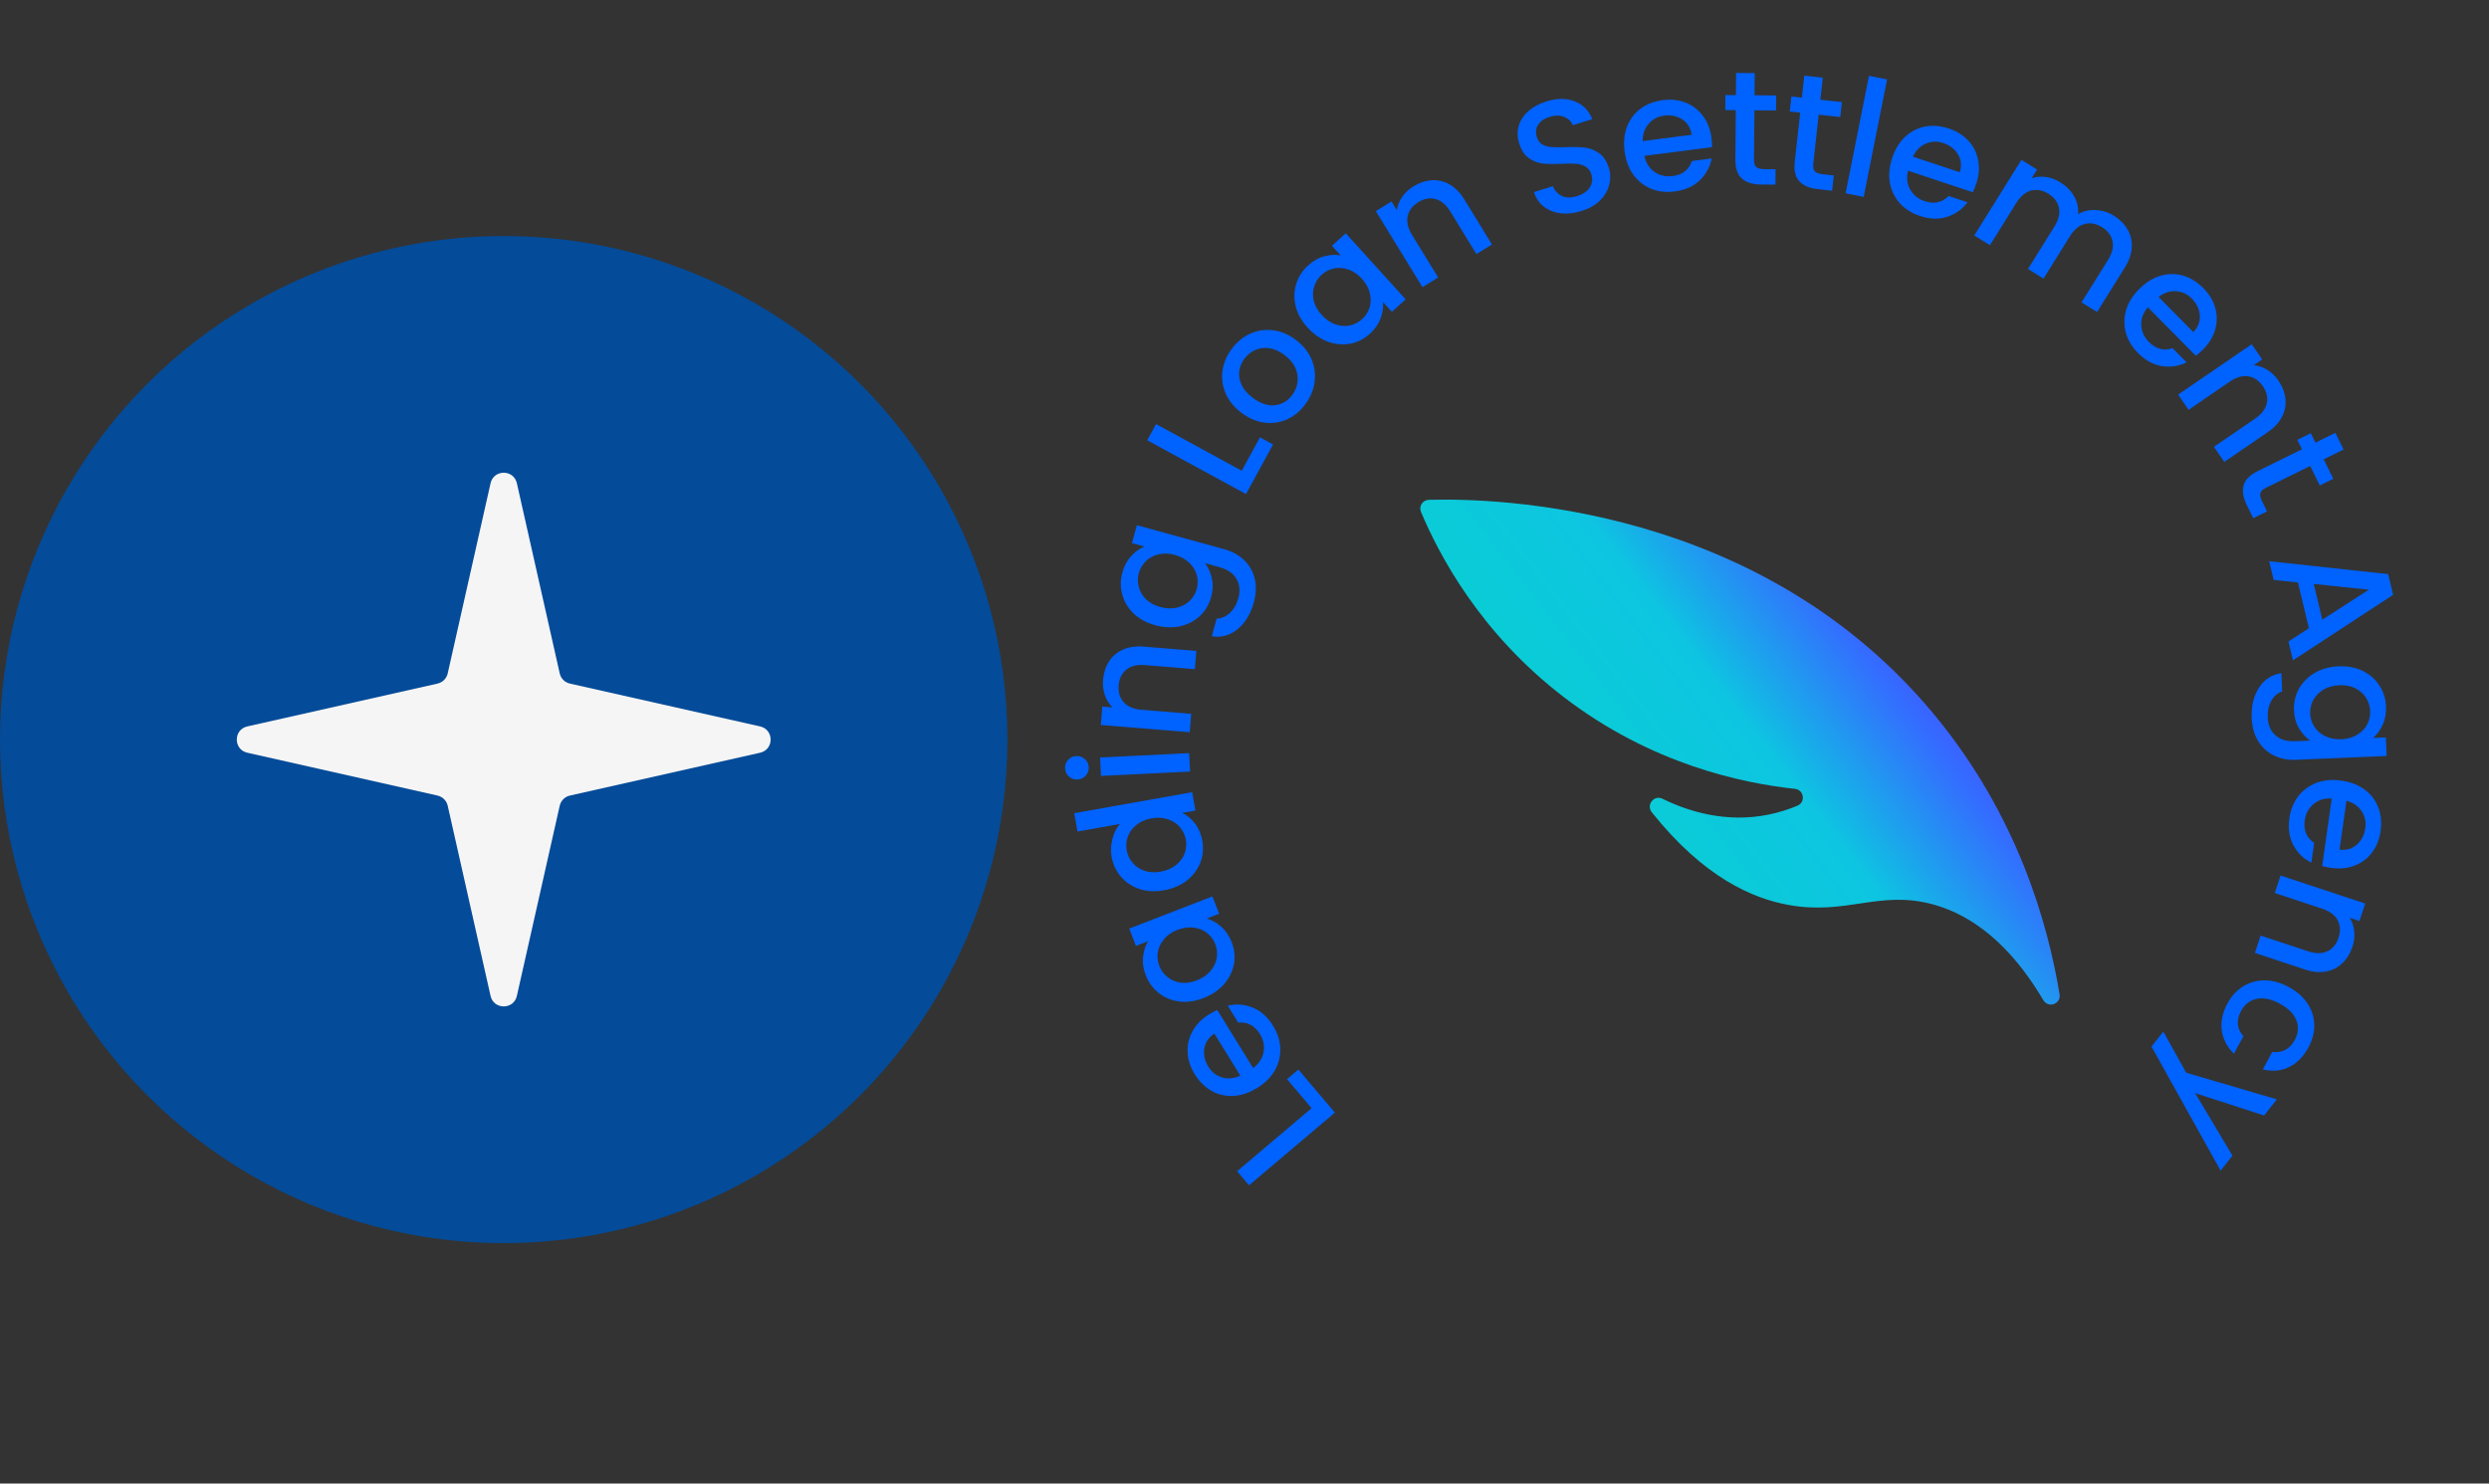 <svg xmlns="http://www.w3.org/2000/svg" width="369" height="220" viewBox="0 0 369 220" fill="none"><rect x="0" y="0" width="369" height="220" fill="#333333" stroke="none"/><circle cx="74.676" cy="109.676" r="74.676" fill="#044B99"></circle><path d="M72.725 71.665C73.194 69.584 76.159 69.584 76.628 71.665L82.979 99.862C83.149 100.615 83.737 101.204 84.491 101.373L112.688 107.725C114.768 108.194 114.768 111.159 112.688 111.627L84.491 117.979C83.737 118.149 83.149 118.737 82.979 119.49L76.628 147.687C76.159 149.768 73.194 149.768 72.725 147.687L66.374 119.49C66.204 118.737 65.616 118.149 64.862 117.979L36.665 111.627C34.585 111.159 34.585 108.194 36.665 107.725L64.862 101.373C65.616 101.204 66.204 100.615 66.374 99.862L72.725 71.665Z" fill="#F5F5F5"></path><path d="M302.933 148.322C303.671 149.569 305.575 148.887 305.339 147.452C303.592 136.876 299.09 120.987 286.934 106.195C261.141 74.801 221.822 73.853 211.826 74.121C210.912 74.148 210.309 75.077 210.664 75.918C213.36 82.297 219.414 93.87 231.897 103.424C244.853 113.34 258.296 116.15 266.11 116.983C267.434 117.126 267.724 118.948 266.498 119.467C265.221 120.008 263.782 120.483 262.195 120.804C255.936 122.072 250.371 120.37 246.466 118.453C245.213 117.837 244.012 119.365 244.88 120.454C252.603 130.132 259.801 133.225 265.143 134.196C273.794 135.769 278.615 131.951 286.542 134.112C294.036 136.157 299.292 142.173 302.925 148.315L302.933 148.322Z" fill="url(#paint0_linear_1587_720)"></path><path d="M194.448 164.338L190.803 160.034L192.488 158.607L197.901 164.999L185.171 175.778L183.403 173.69L194.448 164.338ZM179.273 150.408C179.695 150.148 180.093 149.939 180.467 149.784L185.776 158.38C186.632 157.757 187.148 156.978 187.322 156.043C187.497 155.108 187.315 154.204 186.777 153.333C186.004 152.081 184.933 151.52 183.566 151.65L182.014 149.138C183.259 148.839 184.492 148.933 185.714 149.42C186.914 149.901 187.922 150.802 188.738 152.123C189.402 153.198 189.76 154.312 189.814 155.464C189.845 156.61 189.576 157.698 189.008 158.726C188.417 159.749 187.543 160.617 186.386 161.332C185.229 162.047 184.072 162.442 182.915 162.517C181.736 162.587 180.647 162.347 179.649 161.797C178.643 161.234 177.8 160.401 177.119 159.298C176.463 158.236 176.11 157.147 176.06 156.031C176.01 154.915 176.264 153.865 176.822 152.881C177.367 151.905 178.184 151.081 179.273 150.408ZM180.038 153.292C179.189 153.835 178.691 154.566 178.543 155.485C178.396 156.403 178.596 157.305 179.142 158.19C179.638 158.993 180.321 159.521 181.192 159.773C182.049 160.034 182.946 159.949 183.885 159.52L180.038 153.292ZM178.424 148.009C177.186 148.488 175.991 148.659 174.84 148.521C173.683 148.368 172.673 147.953 171.81 147.275C170.926 146.587 170.276 145.706 169.861 144.632C169.485 143.662 169.353 142.744 169.464 141.878C169.554 141.002 169.799 140.238 170.198 139.586L168.408 140.279L167.411 137.705L179.744 132.932L180.74 135.506L178.905 136.217C179.654 136.424 180.367 136.826 181.044 137.422C181.721 138.018 182.244 138.793 182.613 139.748C183.023 140.808 183.13 141.881 182.934 142.97C182.722 144.064 182.233 145.059 181.465 145.957C180.676 146.846 179.663 147.529 178.424 148.009ZM174.563 137.897C173.712 138.226 173.043 138.691 172.555 139.292C172.061 139.877 171.759 140.517 171.651 141.211C171.542 141.905 171.614 142.581 171.869 143.237C172.123 143.894 172.523 144.442 173.071 144.882C173.604 145.328 174.253 145.608 175.018 145.724C175.763 145.83 176.56 145.719 177.411 145.39C178.262 145.061 178.941 144.6 179.45 144.009C179.953 143.403 180.266 142.749 180.39 142.05C180.493 141.341 180.421 140.665 180.172 140.024C179.918 139.367 179.517 138.819 178.97 138.379C178.422 137.939 177.768 137.669 177.009 137.568C176.229 137.458 175.413 137.568 174.563 137.897ZM172.555 132.027C171.248 132.259 170.042 132.198 168.939 131.841C167.832 131.47 166.921 130.868 166.204 130.037C165.469 129.193 164.999 128.195 164.794 127.046C164.643 126.195 164.683 125.326 164.915 124.44C165.129 123.541 165.5 122.792 166.027 122.194L159.742 123.313L159.258 120.596L176.743 117.484L177.227 120.201L175.266 120.55C175.975 120.879 176.604 121.401 177.153 122.115C177.7 122.814 178.064 123.668 178.243 124.676C178.445 125.81 178.346 126.9 177.948 127.947C177.53 128.98 176.859 129.863 175.933 130.597C174.988 131.317 173.863 131.794 172.555 132.027ZM170.706 121.362C169.808 121.522 169.062 121.849 168.467 122.345C167.87 122.825 167.452 123.395 167.212 124.056C166.972 124.716 166.913 125.393 167.037 126.086C167.16 126.779 167.448 127.394 167.901 127.931C168.339 128.47 168.922 128.87 169.651 129.131C170.361 129.378 171.165 129.422 172.063 129.262C172.961 129.102 173.716 128.781 174.329 128.298C174.939 127.799 175.372 127.219 175.628 126.555C175.865 125.879 175.923 125.203 175.803 124.525C175.68 123.832 175.391 123.217 174.938 122.68C174.485 122.143 173.896 121.753 173.169 121.508C172.425 121.251 171.604 121.202 170.706 121.362ZM161.404 113.762C161.428 114.257 161.281 114.681 160.961 115.033C160.642 115.385 160.235 115.573 159.74 115.597C159.244 115.622 158.821 115.474 158.468 115.155C158.116 114.836 157.928 114.429 157.904 113.933C157.881 113.454 158.028 113.038 158.348 112.686C158.667 112.334 159.074 112.146 159.569 112.122C160.065 112.097 160.488 112.245 160.841 112.564C161.193 112.883 161.38 113.282 161.404 113.762ZM163.088 112.334L176.296 111.687L176.43 114.419L163.222 115.066L163.088 112.334ZM163.526 100.839C163.611 99.803 163.902 98.896 164.399 98.118C164.897 97.323 165.588 96.73 166.471 96.336C167.354 95.943 168.393 95.795 169.589 95.893L177.363 96.528L177.143 99.231L169.775 98.629C168.595 98.532 167.67 98.754 167 99.293C166.314 99.831 165.929 100.61 165.846 101.631C165.762 102.652 166.015 103.491 166.603 104.149C167.177 104.79 168.054 105.158 169.234 105.255L176.601 105.857L176.379 108.584L163.198 107.507L163.421 104.78L164.928 104.903C164.422 104.412 164.046 103.812 163.799 103.101C163.553 102.375 163.463 101.621 163.526 100.839ZM166.39 84.908C166.662 83.921 167.102 83.105 167.711 82.459C168.309 81.793 168.96 81.325 169.665 81.055L167.814 80.546L168.545 77.884L181.505 81.447C182.677 81.769 183.651 82.302 184.425 83.046C185.215 83.795 185.743 84.711 186.009 85.797C186.279 86.866 186.236 88.049 185.879 89.345C185.404 91.073 184.601 92.395 183.47 93.312C182.354 94.234 181.08 94.58 179.649 94.353L180.368 91.738C181.087 91.72 181.735 91.442 182.315 90.904C182.914 90.355 183.338 89.626 183.588 88.715C183.881 87.651 183.793 86.706 183.323 85.879C182.857 85.038 182.007 84.448 180.773 84.108L178.644 83.523C179.123 84.136 179.464 84.885 179.669 85.771C179.862 86.637 179.825 87.556 179.558 88.528C179.253 89.639 178.695 90.581 177.885 91.354C177.064 92.107 176.078 92.616 174.927 92.88C173.764 93.125 172.543 93.071 171.262 92.719C169.982 92.367 168.92 91.793 168.077 90.997C167.238 90.186 166.673 89.251 166.384 88.192C166.083 87.114 166.085 86.019 166.39 84.908ZM174.178 82.295C173.298 82.053 172.484 82.029 171.734 82.221C170.988 82.397 170.365 82.732 169.865 83.225C169.364 83.718 169.021 84.304 168.834 84.983C168.647 85.662 168.643 86.341 168.822 87.02C168.984 87.696 169.339 88.308 169.885 88.856C170.42 89.385 171.127 89.77 172.007 90.012C172.886 90.253 173.706 90.288 174.467 90.116C175.232 89.928 175.873 89.589 176.389 89.101C176.894 88.592 177.237 88.007 177.42 87.343C177.606 86.664 177.61 85.985 177.432 85.305C177.254 84.626 176.89 84.02 176.339 83.487C175.778 82.934 175.057 82.537 174.178 82.295ZM184.096 69.807L186.794 64.854L188.733 65.91L184.727 73.266L170.078 65.289L171.387 62.886L184.096 69.807ZM193.457 60.034C192.703 61.029 191.799 61.759 190.743 62.224C189.675 62.679 188.559 62.827 187.395 62.668C186.219 62.498 185.088 62.003 184.005 61.182C182.933 60.37 182.162 59.414 181.691 58.314C181.22 57.214 181.07 56.087 181.242 54.933C181.415 53.778 181.882 52.697 182.646 51.69C183.409 50.683 184.323 49.94 185.388 49.462C186.453 48.984 187.579 48.824 188.765 48.98C189.952 49.136 191.08 49.62 192.152 50.432C193.223 51.244 193.989 52.206 194.451 53.319C194.912 54.432 195.054 55.583 194.875 56.772C194.693 57.94 194.22 59.027 193.457 60.034ZM191.563 58.599C191.988 58.038 192.251 57.414 192.35 56.726C192.459 56.026 192.362 55.32 192.058 54.608C191.755 53.896 191.221 53.25 190.455 52.67C189.69 52.09 188.935 51.749 188.19 51.646C187.432 51.533 186.736 51.618 186.101 51.899C185.466 52.181 184.936 52.602 184.51 53.163C184.085 53.724 183.823 54.349 183.723 55.036C183.634 55.711 183.75 56.392 184.073 57.078C184.383 57.755 184.921 58.383 185.686 58.963C186.821 59.823 187.918 60.203 188.978 60.103C190.035 59.98 190.896 59.479 191.563 58.599ZM193.849 48.574C192.957 47.59 192.369 46.536 192.084 45.412C191.811 44.277 191.836 43.185 192.159 42.136C192.483 41.065 193.072 40.142 193.925 39.368C194.695 38.669 195.505 38.216 196.353 38.008C197.202 37.778 198.003 37.732 198.755 37.871L197.466 36.449L199.51 34.594L208.394 44.39L206.349 46.244L205.027 44.786C205.103 45.56 204.984 46.37 204.671 47.216C204.358 48.061 203.822 48.828 203.063 49.516C202.222 50.279 201.258 50.764 200.172 50.972C199.075 51.168 197.97 51.068 196.856 50.674C195.744 50.257 194.742 49.557 193.849 48.574ZM201.899 41.337C201.287 40.662 200.612 40.204 199.877 39.965C199.153 39.714 198.447 39.663 197.76 39.81C197.073 39.958 196.469 40.268 195.948 40.741C195.426 41.214 195.059 41.785 194.845 42.454C194.62 43.112 194.591 43.818 194.758 44.574C194.926 45.307 195.317 46.011 195.929 46.687C196.542 47.363 197.216 47.832 197.951 48.094C198.697 48.346 199.419 48.404 200.117 48.268C200.816 48.109 201.42 47.799 201.929 47.337C202.451 46.864 202.819 46.293 203.033 45.623C203.246 44.954 203.264 44.247 203.085 43.502C202.907 42.735 202.512 42.013 201.899 41.337ZM209.542 27.638C210.428 27.094 211.332 26.793 212.254 26.735C213.189 26.668 214.076 26.875 214.915 27.355C215.754 27.835 216.487 28.587 217.114 29.609L221.193 36.258L218.881 37.676L215.016 31.375C214.397 30.366 213.672 29.75 212.841 29.528C212.002 29.292 211.146 29.442 210.273 29.977C209.4 30.513 208.872 31.212 208.688 32.076C208.51 32.917 208.73 33.842 209.349 34.852L213.215 41.152L210.883 42.583L203.968 31.311L206.3 29.88L207.09 31.169C207.188 30.471 207.45 29.813 207.878 29.194C208.319 28.567 208.874 28.048 209.542 27.638ZM234.478 31.286C233.409 31.619 232.389 31.736 231.419 31.637C230.445 31.521 229.606 31.197 228.903 30.662C228.2 30.127 227.705 29.401 227.419 28.485L230.215 27.613C230.49 28.281 230.934 28.763 231.545 29.058C232.172 29.349 232.921 29.358 233.792 29.087C234.693 28.805 235.329 28.372 235.699 27.788C236.065 27.187 236.141 26.544 235.927 25.856C235.76 25.322 235.464 24.936 235.038 24.7C234.628 24.46 234.157 24.322 233.627 24.286C233.111 24.245 232.408 24.247 231.516 24.291C230.392 24.34 229.459 24.329 228.716 24.259C227.984 24.169 227.296 23.897 226.652 23.445C226.008 22.992 225.531 22.269 225.221 21.276C224.935 20.36 224.914 19.486 225.158 18.656C225.402 17.826 225.879 17.099 226.59 16.475C227.3 15.851 228.198 15.37 229.282 15.032C230.825 14.551 232.206 14.547 233.427 15.021C234.658 15.475 235.537 16.358 236.063 17.668L233.176 18.569C232.949 18.003 232.519 17.592 231.887 17.337C231.254 17.082 230.525 17.083 229.7 17.34C228.952 17.573 228.401 17.955 228.046 18.484C227.692 19.014 227.626 19.638 227.85 20.356C228.003 20.844 228.274 21.204 228.664 21.434C229.065 21.644 229.523 21.77 230.039 21.81C230.554 21.85 231.242 21.854 232.103 21.82C233.248 21.781 234.194 21.805 234.941 21.89C235.704 21.97 236.409 22.245 237.058 22.713C237.717 23.161 238.204 23.889 238.519 24.897C238.771 25.706 238.788 26.539 238.569 27.395C238.365 28.247 237.912 29.025 237.21 29.73C236.519 30.415 235.608 30.933 234.478 31.286ZM253.737 20.481C253.8 20.973 253.826 21.421 253.813 21.826L243.792 23.113C244.005 24.151 244.502 24.942 245.282 25.487C246.062 26.032 246.96 26.239 247.975 26.109C249.435 25.921 250.388 25.178 250.834 23.878L253.762 23.502C253.52 24.759 252.926 25.844 251.978 26.756C251.045 27.65 249.808 28.196 248.269 28.394C247.015 28.555 245.853 28.422 244.781 27.995C243.724 27.55 242.845 26.856 242.143 25.914C241.455 24.954 241.024 23.799 240.851 22.45C240.678 21.102 240.796 19.885 241.205 18.8C241.628 17.697 242.296 16.804 243.208 16.123C244.137 15.439 245.244 15.014 246.529 14.849C247.767 14.69 248.905 14.819 249.942 15.234C250.979 15.649 251.831 16.314 252.497 17.229C253.161 18.127 253.574 19.212 253.737 20.481ZM250.794 19.988C250.65 18.99 250.19 18.235 249.415 17.721C248.639 17.208 247.735 17.017 246.704 17.15C245.767 17.27 245.005 17.674 244.416 18.363C243.824 19.036 243.531 19.888 243.534 20.92L250.794 19.988ZM260.094 16.361L260.033 23.68C260.029 24.176 260.138 24.537 260.36 24.763C260.598 24.973 260.997 25.08 261.557 25.085L263.237 25.099L263.218 27.379L261.058 27.361C259.826 27.351 258.885 27.055 258.233 26.473C257.582 25.892 257.262 24.953 257.273 23.657L257.334 16.337L255.774 16.325L255.793 14.093L257.353 14.106L257.38 10.818L260.14 10.841L260.113 14.129L263.328 14.155L263.31 16.387L260.094 16.361ZM269.627 17.006L268.821 24.281C268.766 24.774 268.838 25.144 269.036 25.392C269.251 25.625 269.637 25.772 270.194 25.834L271.864 26.019L271.613 28.285L269.466 28.047C268.241 27.911 267.335 27.521 266.746 26.877C266.158 26.232 265.935 25.265 266.077 23.977L266.884 16.702L265.333 16.53L265.579 14.312L267.129 14.483L267.492 11.215L270.235 11.519L269.873 14.787L273.069 15.141L272.823 17.36L269.627 17.006ZM279.766 11.78L276.296 29.197L273.613 28.663L277.083 11.245L279.766 11.78ZM292.979 27.263C292.822 27.734 292.651 28.149 292.464 28.508L282.876 25.32C282.618 26.348 282.723 27.276 283.189 28.106C283.655 28.935 284.374 29.511 285.346 29.834C286.743 30.299 287.924 30.042 288.89 29.065L291.691 29.996C290.928 31.024 289.921 31.743 288.672 32.154C287.443 32.555 286.092 32.51 284.619 32.021C283.419 31.622 282.43 30.998 281.65 30.148C280.89 29.289 280.399 28.282 280.175 27.129C279.972 25.965 280.085 24.738 280.514 23.448C280.943 22.157 281.577 21.112 282.416 20.312C283.276 19.502 284.265 18.987 285.383 18.769C286.516 18.555 287.697 18.653 288.927 19.062C290.112 19.456 291.081 20.065 291.835 20.889C292.59 21.713 293.069 22.682 293.272 23.794C293.48 24.892 293.383 26.049 292.979 27.263ZM290.541 25.542C290.844 24.581 290.757 23.7 290.281 22.901C289.805 22.102 289.073 21.539 288.087 21.21C287.191 20.913 286.328 20.946 285.499 21.311C284.674 21.661 284.04 22.302 283.595 23.233L290.541 25.542ZM313.385 31.985C314.267 32.535 314.94 33.21 315.404 34.008C315.882 34.815 316.093 35.701 316.038 36.666C315.997 37.639 315.659 38.635 315.024 39.653L310.897 46.272L308.596 44.838L312.507 38.565C313.133 37.56 313.36 36.636 313.188 35.794C313.024 34.937 312.508 34.238 311.639 33.697C310.77 33.155 309.908 32.995 309.054 33.216C308.221 33.432 307.492 34.043 306.865 35.048L302.954 41.32L300.653 39.886L304.564 33.613C305.19 32.608 305.417 31.684 305.245 30.842C305.081 29.985 304.565 29.286 303.696 28.745C302.827 28.203 301.965 28.043 301.111 28.264C300.278 28.48 299.549 29.091 298.922 30.096L295.012 36.368L292.69 34.921L299.686 23.699L302.008 25.147L301.208 26.43C301.876 26.205 302.582 26.146 303.327 26.252C304.072 26.358 304.777 26.618 305.442 27.033C306.338 27.592 307.021 28.281 307.49 29.102C307.959 29.922 308.159 30.811 308.09 31.767C308.853 31.3 309.717 31.094 310.682 31.149C311.655 31.19 312.556 31.469 313.385 31.985ZM326.555 51.882C326.203 52.231 325.862 52.523 325.532 52.759L318.429 45.573C317.734 46.372 317.407 47.247 317.447 48.198C317.486 49.148 317.866 49.988 318.586 50.716C319.621 51.763 320.79 52.069 322.094 51.636L324.169 53.735C323.023 54.305 321.8 54.491 320.5 54.291C319.223 54.091 318.038 53.439 316.947 52.336C316.059 51.437 315.459 50.432 315.149 49.321C314.861 48.211 314.879 47.091 315.202 45.961C315.548 44.832 316.205 43.789 317.172 42.833C318.139 41.877 319.178 41.233 320.289 40.9C321.422 40.567 322.537 40.556 323.632 40.868C324.739 41.191 325.748 41.814 326.659 42.735C327.537 43.623 328.125 44.605 328.424 45.682C328.723 46.758 328.712 47.839 328.389 48.923C328.077 49.996 327.466 50.982 326.555 51.882ZM325.162 49.243C325.868 48.523 326.189 47.7 326.127 46.771C326.064 45.843 325.668 45.009 324.936 44.27C324.273 43.598 323.489 43.237 322.584 43.187C321.69 43.125 320.834 43.409 320.016 44.038L325.162 49.243ZM337.775 56.432C338.363 57.29 338.709 58.177 338.814 59.095C338.927 60.025 338.765 60.922 338.328 61.784C337.891 62.646 337.177 63.416 336.187 64.094L329.752 68.502L328.219 66.264L334.318 62.087C335.295 61.418 335.873 60.663 336.053 59.822C336.247 58.972 336.054 58.124 335.476 57.279C334.897 56.435 334.172 55.942 333.3 55.802C332.451 55.667 331.538 55.933 330.561 56.602L324.462 60.78L322.916 58.523L333.826 51.049L335.372 53.307L334.125 54.161C334.827 54.223 335.498 54.452 336.137 54.848C336.786 55.257 337.332 55.785 337.775 56.432ZM342.49 69.105L335.924 72.339C335.479 72.558 335.205 72.817 335.103 73.117C335.023 73.424 335.106 73.829 335.354 74.332L336.096 75.839L334.051 76.846L333.096 74.909C332.552 73.803 332.393 72.829 332.62 71.986C332.847 71.143 333.542 70.435 334.704 69.863L341.271 66.629L340.582 65.229L342.584 64.243L343.273 65.642L346.223 64.189L347.442 66.665L344.493 68.118L345.914 71.003L343.911 71.99L342.49 69.105ZM342.3 93.163L340.67 86.372L337.076 86.001L336.409 83.224L354.046 85.135L354.786 88.215L339.939 97.926L339.266 95.126L342.3 93.163ZM344.291 91.895L351.196 87.448L343.019 86.598L344.291 91.895ZM353.733 104.764C353.776 105.787 353.607 106.699 353.224 107.5C352.858 108.316 352.38 108.96 351.792 109.433L353.71 109.353L353.826 112.11L340.398 112.674C339.183 112.726 338.093 112.515 337.128 112.043C336.148 111.572 335.365 110.86 334.781 109.908C334.197 108.972 333.877 107.832 333.82 106.489C333.745 104.699 334.106 103.194 334.904 101.976C335.685 100.758 336.792 100.039 338.224 99.818L338.338 102.528C337.659 102.765 337.126 103.227 336.739 103.916C336.336 104.622 336.155 105.446 336.194 106.389C336.241 107.492 336.613 108.366 337.313 109.009C338.013 109.668 339.003 109.971 340.282 109.917L342.488 109.824C341.845 109.387 341.291 108.778 340.826 107.996C340.377 107.231 340.132 106.344 340.089 105.337C340.041 104.186 340.284 103.119 340.82 102.135C341.372 101.167 342.155 100.382 343.171 99.779C344.203 99.191 345.383 98.869 346.709 98.813C348.036 98.758 349.223 98.98 350.269 99.481C351.315 99.997 352.138 100.715 352.737 101.635C353.353 102.57 353.685 103.613 353.733 104.764ZM347.116 109.63C348.027 109.592 348.81 109.366 349.466 108.955C350.122 108.559 350.613 108.05 350.939 107.427C351.265 106.805 351.413 106.142 351.384 105.439C351.354 104.736 351.151 104.088 350.774 103.495C350.412 102.901 349.888 102.427 349.2 102.072C348.53 101.731 347.738 101.581 346.827 101.619C345.916 101.657 345.125 101.875 344.453 102.271C343.781 102.684 343.275 103.201 342.932 103.824C342.607 104.463 342.459 105.125 342.488 105.813C342.517 106.516 342.72 107.164 343.098 107.757C343.475 108.35 344.007 108.816 344.694 109.155C345.397 109.51 346.205 109.668 347.116 109.63ZM345.586 128.706C345.095 128.636 344.656 128.542 344.269 128.422L345.684 118.418C344.627 118.349 343.732 118.619 343 119.226C342.268 119.834 341.83 120.644 341.687 121.658C341.481 123.116 341.945 124.232 343.08 125.006L342.666 127.929C341.518 127.363 340.63 126.502 340.002 125.347C339.387 124.209 339.188 122.872 339.405 121.336C339.582 120.084 340.019 118.999 340.714 118.079C341.423 117.177 342.325 116.513 343.42 116.086C344.528 115.677 345.755 115.568 347.102 115.758C348.449 115.949 349.591 116.385 350.529 117.067C351.48 117.767 352.163 118.647 352.579 119.708C352.992 120.784 353.108 121.964 352.927 123.248C352.752 124.483 352.327 125.546 351.652 126.436C350.977 127.327 350.11 127.972 349.051 128.371C348.009 128.773 346.854 128.885 345.586 128.706ZM346.842 125.999C347.842 126.124 348.693 125.881 349.393 125.269C350.094 124.657 350.517 123.836 350.662 122.806C350.795 121.871 350.607 121.029 350.099 120.278C349.607 119.53 348.863 119.021 347.867 118.751L346.842 125.999ZM348.757 140.393C348.43 141.38 347.933 142.193 347.266 142.832C346.594 143.486 345.783 143.899 344.832 144.073C343.881 144.247 342.836 144.145 341.697 143.768L334.293 141.314L335.146 138.74L342.163 141.065C343.287 141.437 344.238 141.441 345.017 141.075C345.81 140.714 346.368 140.048 346.69 139.076C347.012 138.104 346.965 137.229 346.549 136.45C346.143 135.692 345.378 135.127 344.254 134.754L337.237 132.429L338.098 129.832L350.65 133.991L349.79 136.589L348.355 136.113C348.73 136.709 348.954 137.382 349.026 138.131C349.093 138.895 349.004 139.649 348.757 140.393ZM339.323 146.373C340.519 147.021 341.438 147.827 342.08 148.793C342.728 149.781 343.066 150.837 343.094 151.962C343.121 153.087 342.835 154.205 342.233 155.317C341.471 156.724 340.505 157.702 339.335 158.251C338.171 158.822 336.882 158.934 335.469 158.587L336.874 155.991C337.565 156.092 338.198 155.998 338.773 155.709C339.348 155.42 339.826 154.924 340.207 154.22C340.74 153.235 340.815 152.257 340.431 151.285C340.054 150.335 339.239 149.521 337.986 148.843C336.734 148.165 335.6 147.924 334.584 148.12C333.561 148.331 332.783 148.928 332.249 149.913C331.495 151.306 331.609 152.559 332.589 153.672L331.184 156.268C330.185 155.291 329.585 154.147 329.384 152.838C329.197 151.536 329.477 150.196 330.223 148.817C330.825 147.705 331.604 146.853 332.561 146.261C333.532 145.677 334.601 145.383 335.769 145.378C336.942 145.394 338.127 145.726 339.323 146.373ZM329.213 173.606L318.964 155.203L320.717 152.978L324.105 159.071L337.546 163.03L335.66 165.424L325.44 162.108L330.966 171.381L329.213 173.606Z" fill="#0062FF"></path><defs><linearGradient id="paint0_linear_1587_720" x1="323.049" y1="112.362" x2="242.756" y2="174.51" gradientUnits="userSpaceOnUse"><stop stop-color="#6415FE"></stop><stop offset="0.27" stop-color="#346CFF"></stop><stop offset="0.47" stop-color="#0DC5E1"></stop><stop offset="0.76" stop-color="#09CFD2"></stop><stop offset="1" stop-color="#01E8B2"></stop></linearGradient></defs></svg>